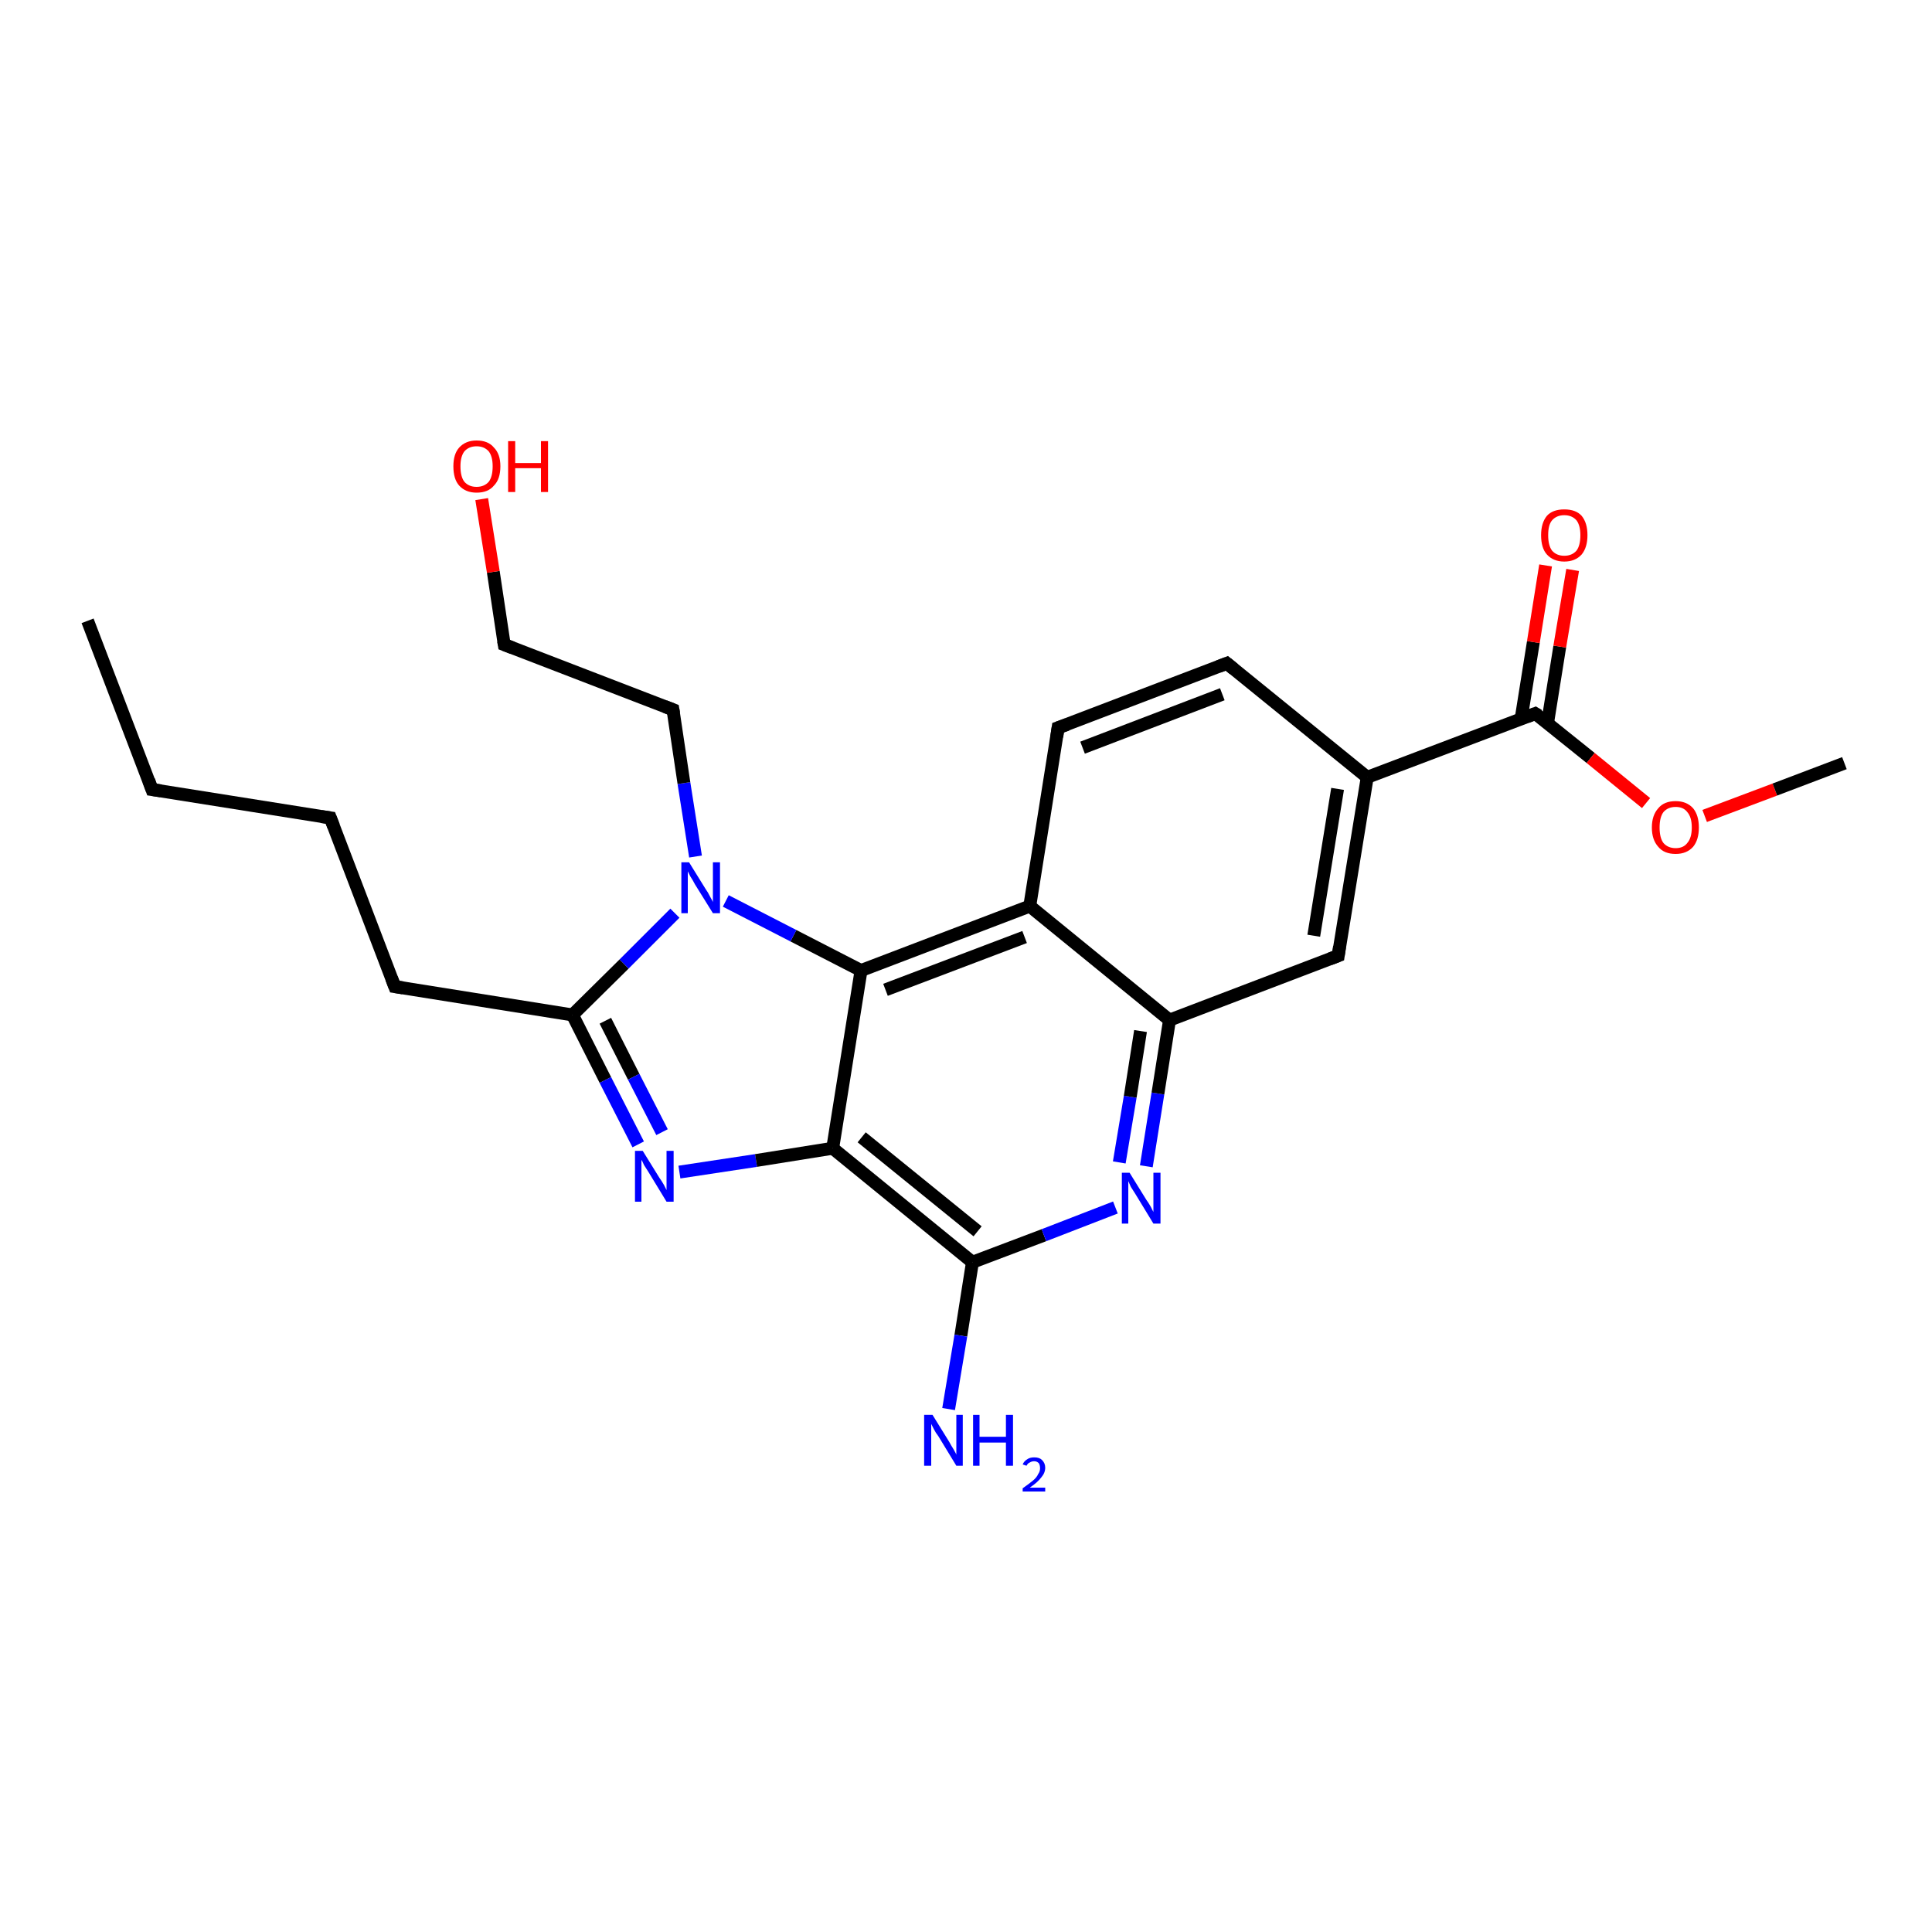 <?xml version='1.0' encoding='iso-8859-1'?>
<svg version='1.1' baseProfile='full'
              xmlns='http://www.w3.org/2000/svg'
                      xmlns:rdkit='http://www.rdkit.org/xml'
                      xmlns:xlink='http://www.w3.org/1999/xlink'
                  xml:space='preserve'
width='300px' height='300px' viewBox='0 0 300 300'>
<!-- END OF HEADER -->
<rect style='opacity:1.0;fill:#FFFFFF;stroke:none' width='300.0' height='300.0' x='0.0' y='0.0'> </rect>
<path class='bond-0 atom-0 atom-1' d='M 13.6,96.4 L 23.6,122.6' style='fill:none;fill-rule:evenodd;stroke:#000000;stroke-width:2.0px;stroke-linecap:butt;stroke-linejoin:miter;stroke-opacity:1' />
<path class='bond-1 atom-1 atom-2' d='M 23.6,122.6 L 51.3,127.0' style='fill:none;fill-rule:evenodd;stroke:#000000;stroke-width:2.0px;stroke-linecap:butt;stroke-linejoin:miter;stroke-opacity:1' />
<path class='bond-2 atom-2 atom-3' d='M 51.3,127.0 L 61.3,153.2' style='fill:none;fill-rule:evenodd;stroke:#000000;stroke-width:2.0px;stroke-linecap:butt;stroke-linejoin:miter;stroke-opacity:1' />
<path class='bond-3 atom-3 atom-4' d='M 61.3,153.2 L 88.9,157.6' style='fill:none;fill-rule:evenodd;stroke:#000000;stroke-width:2.0px;stroke-linecap:butt;stroke-linejoin:miter;stroke-opacity:1' />
<path class='bond-4 atom-4 atom-5' d='M 88.9,157.6 L 94.0,167.7' style='fill:none;fill-rule:evenodd;stroke:#000000;stroke-width:2.0px;stroke-linecap:butt;stroke-linejoin:miter;stroke-opacity:1' />
<path class='bond-4 atom-4 atom-5' d='M 94.0,167.7 L 99.1,177.7' style='fill:none;fill-rule:evenodd;stroke:#0000FF;stroke-width:2.0px;stroke-linecap:butt;stroke-linejoin:miter;stroke-opacity:1' />
<path class='bond-4 atom-4 atom-5' d='M 94.0,158.5 L 98.4,167.2' style='fill:none;fill-rule:evenodd;stroke:#000000;stroke-width:2.0px;stroke-linecap:butt;stroke-linejoin:miter;stroke-opacity:1' />
<path class='bond-4 atom-4 atom-5' d='M 98.4,167.2 L 102.8,175.8' style='fill:none;fill-rule:evenodd;stroke:#0000FF;stroke-width:2.0px;stroke-linecap:butt;stroke-linejoin:miter;stroke-opacity:1' />
<path class='bond-5 atom-5 atom-6' d='M 105.5,182.0 L 117.4,180.2' style='fill:none;fill-rule:evenodd;stroke:#0000FF;stroke-width:2.0px;stroke-linecap:butt;stroke-linejoin:miter;stroke-opacity:1' />
<path class='bond-5 atom-5 atom-6' d='M 117.4,180.2 L 129.3,178.3' style='fill:none;fill-rule:evenodd;stroke:#000000;stroke-width:2.0px;stroke-linecap:butt;stroke-linejoin:miter;stroke-opacity:1' />
<path class='bond-6 atom-6 atom-7' d='M 129.3,178.3 L 151.0,196.0' style='fill:none;fill-rule:evenodd;stroke:#000000;stroke-width:2.0px;stroke-linecap:butt;stroke-linejoin:miter;stroke-opacity:1' />
<path class='bond-6 atom-6 atom-7' d='M 133.8,176.6 L 151.8,191.2' style='fill:none;fill-rule:evenodd;stroke:#000000;stroke-width:2.0px;stroke-linecap:butt;stroke-linejoin:miter;stroke-opacity:1' />
<path class='bond-7 atom-7 atom-8' d='M 151.0,196.0 L 149.2,207.4' style='fill:none;fill-rule:evenodd;stroke:#000000;stroke-width:2.0px;stroke-linecap:butt;stroke-linejoin:miter;stroke-opacity:1' />
<path class='bond-7 atom-7 atom-8' d='M 149.2,207.4 L 147.3,218.8' style='fill:none;fill-rule:evenodd;stroke:#0000FF;stroke-width:2.0px;stroke-linecap:butt;stroke-linejoin:miter;stroke-opacity:1' />
<path class='bond-8 atom-7 atom-9' d='M 151.0,196.0 L 162.1,191.8' style='fill:none;fill-rule:evenodd;stroke:#000000;stroke-width:2.0px;stroke-linecap:butt;stroke-linejoin:miter;stroke-opacity:1' />
<path class='bond-8 atom-7 atom-9' d='M 162.1,191.8 L 173.2,187.5' style='fill:none;fill-rule:evenodd;stroke:#0000FF;stroke-width:2.0px;stroke-linecap:butt;stroke-linejoin:miter;stroke-opacity:1' />
<path class='bond-9 atom-9 atom-10' d='M 178.0,181.1 L 179.8,169.8' style='fill:none;fill-rule:evenodd;stroke:#0000FF;stroke-width:2.0px;stroke-linecap:butt;stroke-linejoin:miter;stroke-opacity:1' />
<path class='bond-9 atom-9 atom-10' d='M 179.8,169.8 L 181.6,158.4' style='fill:none;fill-rule:evenodd;stroke:#000000;stroke-width:2.0px;stroke-linecap:butt;stroke-linejoin:miter;stroke-opacity:1' />
<path class='bond-9 atom-9 atom-10' d='M 173.8,180.5 L 175.5,170.3' style='fill:none;fill-rule:evenodd;stroke:#0000FF;stroke-width:2.0px;stroke-linecap:butt;stroke-linejoin:miter;stroke-opacity:1' />
<path class='bond-9 atom-9 atom-10' d='M 175.5,170.3 L 177.1,160.1' style='fill:none;fill-rule:evenodd;stroke:#000000;stroke-width:2.0px;stroke-linecap:butt;stroke-linejoin:miter;stroke-opacity:1' />
<path class='bond-10 atom-10 atom-11' d='M 181.6,158.4 L 207.8,148.4' style='fill:none;fill-rule:evenodd;stroke:#000000;stroke-width:2.0px;stroke-linecap:butt;stroke-linejoin:miter;stroke-opacity:1' />
<path class='bond-11 atom-11 atom-12' d='M 207.8,148.4 L 212.3,120.7' style='fill:none;fill-rule:evenodd;stroke:#000000;stroke-width:2.0px;stroke-linecap:butt;stroke-linejoin:miter;stroke-opacity:1' />
<path class='bond-11 atom-11 atom-12' d='M 204.0,145.3 L 207.7,122.5' style='fill:none;fill-rule:evenodd;stroke:#000000;stroke-width:2.0px;stroke-linecap:butt;stroke-linejoin:miter;stroke-opacity:1' />
<path class='bond-12 atom-12 atom-13' d='M 212.3,120.7 L 190.5,103.0' style='fill:none;fill-rule:evenodd;stroke:#000000;stroke-width:2.0px;stroke-linecap:butt;stroke-linejoin:miter;stroke-opacity:1' />
<path class='bond-13 atom-13 atom-14' d='M 190.5,103.0 L 164.3,113.0' style='fill:none;fill-rule:evenodd;stroke:#000000;stroke-width:2.0px;stroke-linecap:butt;stroke-linejoin:miter;stroke-opacity:1' />
<path class='bond-13 atom-13 atom-14' d='M 189.8,107.8 L 168.1,116.1' style='fill:none;fill-rule:evenodd;stroke:#000000;stroke-width:2.0px;stroke-linecap:butt;stroke-linejoin:miter;stroke-opacity:1' />
<path class='bond-14 atom-14 atom-15' d='M 164.3,113.0 L 159.9,140.7' style='fill:none;fill-rule:evenodd;stroke:#000000;stroke-width:2.0px;stroke-linecap:butt;stroke-linejoin:miter;stroke-opacity:1' />
<path class='bond-15 atom-15 atom-16' d='M 159.9,140.7 L 133.7,150.7' style='fill:none;fill-rule:evenodd;stroke:#000000;stroke-width:2.0px;stroke-linecap:butt;stroke-linejoin:miter;stroke-opacity:1' />
<path class='bond-15 atom-15 atom-16' d='M 159.1,145.5 L 137.5,153.7' style='fill:none;fill-rule:evenodd;stroke:#000000;stroke-width:2.0px;stroke-linecap:butt;stroke-linejoin:miter;stroke-opacity:1' />
<path class='bond-16 atom-16 atom-17' d='M 133.7,150.7 L 123.2,145.3' style='fill:none;fill-rule:evenodd;stroke:#000000;stroke-width:2.0px;stroke-linecap:butt;stroke-linejoin:miter;stroke-opacity:1' />
<path class='bond-16 atom-16 atom-17' d='M 123.2,145.3 L 112.7,139.9' style='fill:none;fill-rule:evenodd;stroke:#0000FF;stroke-width:2.0px;stroke-linecap:butt;stroke-linejoin:miter;stroke-opacity:1' />
<path class='bond-17 atom-17 atom-18' d='M 108.0,133.0 L 106.2,121.6' style='fill:none;fill-rule:evenodd;stroke:#0000FF;stroke-width:2.0px;stroke-linecap:butt;stroke-linejoin:miter;stroke-opacity:1' />
<path class='bond-17 atom-17 atom-18' d='M 106.2,121.6 L 104.5,110.2' style='fill:none;fill-rule:evenodd;stroke:#000000;stroke-width:2.0px;stroke-linecap:butt;stroke-linejoin:miter;stroke-opacity:1' />
<path class='bond-18 atom-18 atom-19' d='M 104.5,110.2 L 78.3,100.1' style='fill:none;fill-rule:evenodd;stroke:#000000;stroke-width:2.0px;stroke-linecap:butt;stroke-linejoin:miter;stroke-opacity:1' />
<path class='bond-19 atom-19 atom-20' d='M 78.3,100.1 L 76.6,88.8' style='fill:none;fill-rule:evenodd;stroke:#000000;stroke-width:2.0px;stroke-linecap:butt;stroke-linejoin:miter;stroke-opacity:1' />
<path class='bond-19 atom-19 atom-20' d='M 76.6,88.8 L 74.8,77.5' style='fill:none;fill-rule:evenodd;stroke:#FF0000;stroke-width:2.0px;stroke-linecap:butt;stroke-linejoin:miter;stroke-opacity:1' />
<path class='bond-20 atom-12 atom-21' d='M 212.3,120.7 L 238.4,110.8' style='fill:none;fill-rule:evenodd;stroke:#000000;stroke-width:2.0px;stroke-linecap:butt;stroke-linejoin:miter;stroke-opacity:1' />
<path class='bond-21 atom-21 atom-22' d='M 240.3,112.3 L 242.2,100.4' style='fill:none;fill-rule:evenodd;stroke:#000000;stroke-width:2.0px;stroke-linecap:butt;stroke-linejoin:miter;stroke-opacity:1' />
<path class='bond-21 atom-21 atom-22' d='M 242.2,100.4 L 244.2,88.5' style='fill:none;fill-rule:evenodd;stroke:#FF0000;stroke-width:2.0px;stroke-linecap:butt;stroke-linejoin:miter;stroke-opacity:1' />
<path class='bond-21 atom-21 atom-22' d='M 236.2,111.6 L 238.1,99.7' style='fill:none;fill-rule:evenodd;stroke:#000000;stroke-width:2.0px;stroke-linecap:butt;stroke-linejoin:miter;stroke-opacity:1' />
<path class='bond-21 atom-21 atom-22' d='M 238.1,99.7 L 240.0,87.8' style='fill:none;fill-rule:evenodd;stroke:#FF0000;stroke-width:2.0px;stroke-linecap:butt;stroke-linejoin:miter;stroke-opacity:1' />
<path class='bond-22 atom-21 atom-23' d='M 238.4,110.8 L 247.0,117.7' style='fill:none;fill-rule:evenodd;stroke:#000000;stroke-width:2.0px;stroke-linecap:butt;stroke-linejoin:miter;stroke-opacity:1' />
<path class='bond-22 atom-21 atom-23' d='M 247.0,117.7 L 255.6,124.7' style='fill:none;fill-rule:evenodd;stroke:#FF0000;stroke-width:2.0px;stroke-linecap:butt;stroke-linejoin:miter;stroke-opacity:1' />
<path class='bond-23 atom-23 atom-24' d='M 264.7,126.7 L 275.6,122.6' style='fill:none;fill-rule:evenodd;stroke:#FF0000;stroke-width:2.0px;stroke-linecap:butt;stroke-linejoin:miter;stroke-opacity:1' />
<path class='bond-23 atom-23 atom-24' d='M 275.6,122.6 L 286.4,118.5' style='fill:none;fill-rule:evenodd;stroke:#000000;stroke-width:2.0px;stroke-linecap:butt;stroke-linejoin:miter;stroke-opacity:1' />
<path class='bond-24 atom-17 atom-4' d='M 104.8,141.8 L 96.9,149.7' style='fill:none;fill-rule:evenodd;stroke:#0000FF;stroke-width:2.0px;stroke-linecap:butt;stroke-linejoin:miter;stroke-opacity:1' />
<path class='bond-24 atom-17 atom-4' d='M 96.9,149.7 L 88.9,157.6' style='fill:none;fill-rule:evenodd;stroke:#000000;stroke-width:2.0px;stroke-linecap:butt;stroke-linejoin:miter;stroke-opacity:1' />
<path class='bond-25 atom-16 atom-6' d='M 133.7,150.7 L 129.3,178.3' style='fill:none;fill-rule:evenodd;stroke:#000000;stroke-width:2.0px;stroke-linecap:butt;stroke-linejoin:miter;stroke-opacity:1' />
<path class='bond-26 atom-15 atom-10' d='M 159.9,140.7 L 181.6,158.4' style='fill:none;fill-rule:evenodd;stroke:#000000;stroke-width:2.0px;stroke-linecap:butt;stroke-linejoin:miter;stroke-opacity:1' />
<path d='M 23.1,121.2 L 23.6,122.6 L 25.0,122.8' style='fill:none;stroke:#000000;stroke-width:2.0px;stroke-linecap:butt;stroke-linejoin:miter;stroke-opacity:1;' />
<path d='M 49.9,126.8 L 51.3,127.0 L 51.8,128.3' style='fill:none;stroke:#000000;stroke-width:2.0px;stroke-linecap:butt;stroke-linejoin:miter;stroke-opacity:1;' />
<path d='M 60.8,151.9 L 61.3,153.2 L 62.6,153.4' style='fill:none;stroke:#000000;stroke-width:2.0px;stroke-linecap:butt;stroke-linejoin:miter;stroke-opacity:1;' />
<path d='M 206.5,148.9 L 207.8,148.4 L 208.0,147.0' style='fill:none;stroke:#000000;stroke-width:2.0px;stroke-linecap:butt;stroke-linejoin:miter;stroke-opacity:1;' />
<path d='M 191.6,103.9 L 190.5,103.0 L 189.2,103.5' style='fill:none;stroke:#000000;stroke-width:2.0px;stroke-linecap:butt;stroke-linejoin:miter;stroke-opacity:1;' />
<path d='M 165.7,112.5 L 164.3,113.0 L 164.1,114.4' style='fill:none;stroke:#000000;stroke-width:2.0px;stroke-linecap:butt;stroke-linejoin:miter;stroke-opacity:1;' />
<path d='M 104.6,110.8 L 104.5,110.2 L 103.2,109.7' style='fill:none;stroke:#000000;stroke-width:2.0px;stroke-linecap:butt;stroke-linejoin:miter;stroke-opacity:1;' />
<path d='M 79.6,100.6 L 78.3,100.1 L 78.2,99.5' style='fill:none;stroke:#000000;stroke-width:2.0px;stroke-linecap:butt;stroke-linejoin:miter;stroke-opacity:1;' />
<path d='M 237.1,111.3 L 238.4,110.8 L 238.9,111.1' style='fill:none;stroke:#000000;stroke-width:2.0px;stroke-linecap:butt;stroke-linejoin:miter;stroke-opacity:1;' />
<path class='atom-5' d='M 99.8 178.7
L 102.4 182.9
Q 102.7 183.3, 103.1 184.0
Q 103.5 184.8, 103.5 184.8
L 103.5 178.7
L 104.6 178.7
L 104.6 186.6
L 103.5 186.6
L 100.7 182.0
Q 100.4 181.5, 100.0 180.9
Q 99.7 180.2, 99.6 180.1
L 99.6 186.6
L 98.6 186.6
L 98.6 178.7
L 99.8 178.7
' fill='#0000FF'/>
<path class='atom-8' d='M 144.8 219.7
L 147.4 223.9
Q 147.6 224.3, 148.1 225.1
Q 148.5 225.8, 148.5 225.9
L 148.5 219.7
L 149.5 219.7
L 149.5 227.6
L 148.5 227.6
L 145.7 223.0
Q 145.3 222.5, 145.0 221.9
Q 144.7 221.3, 144.6 221.1
L 144.6 227.6
L 143.5 227.6
L 143.5 219.7
L 144.8 219.7
' fill='#0000FF'/>
<path class='atom-8' d='M 151.1 219.7
L 152.1 219.7
L 152.1 223.1
L 156.2 223.1
L 156.2 219.7
L 157.3 219.7
L 157.3 227.6
L 156.2 227.6
L 156.2 224.0
L 152.1 224.0
L 152.1 227.6
L 151.1 227.6
L 151.1 219.7
' fill='#0000FF'/>
<path class='atom-8' d='M 158.8 227.4
Q 159.0 226.9, 159.5 226.6
Q 159.9 226.3, 160.6 226.3
Q 161.4 226.3, 161.8 226.7
Q 162.3 227.2, 162.3 227.9
Q 162.3 228.7, 161.7 229.4
Q 161.1 230.2, 159.9 231.0
L 162.3 231.0
L 162.3 231.6
L 158.8 231.6
L 158.8 231.1
Q 159.8 230.4, 160.4 229.9
Q 161.0 229.4, 161.2 228.9
Q 161.5 228.5, 161.5 228.0
Q 161.5 227.5, 161.3 227.2
Q 161.0 226.9, 160.6 226.9
Q 160.2 226.9, 159.9 227.1
Q 159.6 227.2, 159.4 227.6
L 158.8 227.4
' fill='#0000FF'/>
<path class='atom-9' d='M 175.4 182.1
L 178.0 186.3
Q 178.3 186.7, 178.7 187.4
Q 179.1 188.2, 179.1 188.2
L 179.1 182.1
L 180.2 182.1
L 180.2 190.0
L 179.1 190.0
L 176.3 185.4
Q 176.0 184.9, 175.6 184.3
Q 175.3 183.6, 175.2 183.4
L 175.2 190.0
L 174.2 190.0
L 174.2 182.1
L 175.4 182.1
' fill='#0000FF'/>
<path class='atom-17' d='M 107.0 133.9
L 109.6 138.1
Q 109.9 138.5, 110.3 139.3
Q 110.7 140.0, 110.7 140.1
L 110.7 133.9
L 111.8 133.9
L 111.8 141.8
L 110.7 141.8
L 107.9 137.3
Q 107.6 136.7, 107.2 136.1
Q 106.9 135.5, 106.8 135.3
L 106.8 141.8
L 105.8 141.8
L 105.8 133.9
L 107.0 133.9
' fill='#0000FF'/>
<path class='atom-20' d='M 70.4 72.4
Q 70.4 70.5, 71.3 69.5
Q 72.3 68.4, 74.0 68.4
Q 75.8 68.4, 76.7 69.5
Q 77.7 70.5, 77.7 72.4
Q 77.7 74.4, 76.7 75.4
Q 75.8 76.5, 74.0 76.5
Q 72.3 76.5, 71.3 75.4
Q 70.4 74.4, 70.4 72.4
M 74.0 75.6
Q 75.2 75.6, 75.9 74.8
Q 76.5 74.0, 76.5 72.4
Q 76.5 70.9, 75.9 70.1
Q 75.2 69.3, 74.0 69.3
Q 72.8 69.3, 72.1 70.1
Q 71.5 70.9, 71.5 72.4
Q 71.5 74.0, 72.1 74.8
Q 72.8 75.6, 74.0 75.6
' fill='#FF0000'/>
<path class='atom-20' d='M 78.9 68.5
L 80.0 68.5
L 80.0 71.9
L 84.0 71.9
L 84.0 68.5
L 85.1 68.5
L 85.1 76.4
L 84.0 76.4
L 84.0 72.7
L 80.0 72.7
L 80.0 76.4
L 78.9 76.4
L 78.9 68.5
' fill='#FF0000'/>
<path class='atom-22' d='M 239.3 83.1
Q 239.3 81.2, 240.2 80.1
Q 241.1 79.1, 242.9 79.1
Q 244.7 79.1, 245.6 80.1
Q 246.5 81.2, 246.5 83.1
Q 246.5 85.0, 245.6 86.1
Q 244.6 87.2, 242.9 87.2
Q 241.2 87.2, 240.2 86.1
Q 239.3 85.1, 239.3 83.1
M 242.9 86.3
Q 244.1 86.3, 244.8 85.5
Q 245.4 84.7, 245.4 83.1
Q 245.4 81.6, 244.8 80.8
Q 244.1 80.0, 242.9 80.0
Q 241.7 80.0, 241.0 80.8
Q 240.4 81.5, 240.4 83.1
Q 240.4 84.7, 241.0 85.5
Q 241.7 86.3, 242.9 86.3
' fill='#FF0000'/>
<path class='atom-23' d='M 256.5 128.5
Q 256.5 126.6, 257.5 125.5
Q 258.4 124.4, 260.2 124.4
Q 261.9 124.4, 262.9 125.5
Q 263.8 126.6, 263.8 128.5
Q 263.8 130.4, 262.9 131.5
Q 261.9 132.6, 260.2 132.6
Q 258.4 132.6, 257.5 131.5
Q 256.5 130.4, 256.5 128.5
M 260.2 131.7
Q 261.4 131.7, 262.0 130.9
Q 262.7 130.1, 262.7 128.5
Q 262.7 126.9, 262.0 126.1
Q 261.4 125.3, 260.2 125.3
Q 259.0 125.3, 258.3 126.1
Q 257.7 126.9, 257.7 128.5
Q 257.7 130.1, 258.3 130.9
Q 259.0 131.7, 260.2 131.7
' fill='#FF0000'/>
</svg>
